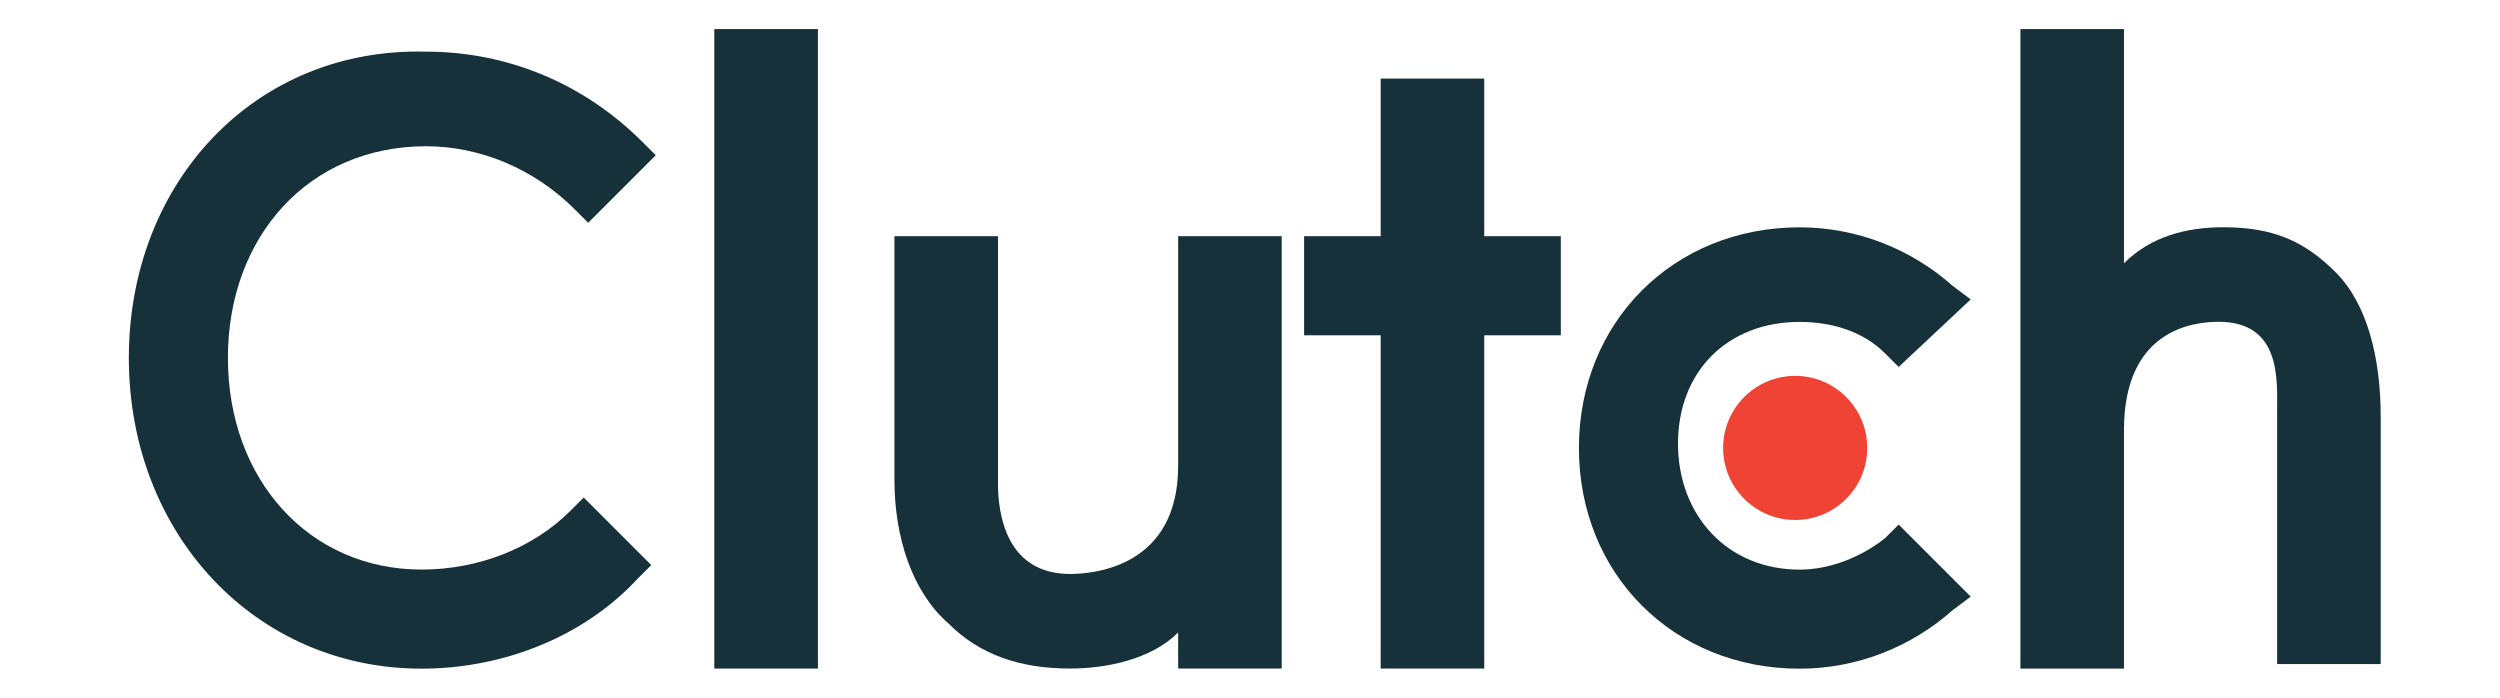 <svg xmlns="http://www.w3.org/2000/svg" width="86" height="24" viewBox="0 0 86 24" fill="none"><path d="M24.572 1H28.136V22.999H24.572V1Z" fill="#17313B"></path><path d="M40.528 16.026C40.528 19.434 37.739 19.744 36.81 19.744C34.641 19.744 34.331 17.73 34.331 16.646V8.125H30.768V16.491C30.768 18.505 31.387 20.364 32.627 21.448C33.711 22.533 35.105 22.998 36.81 22.998C38.049 22.998 39.598 22.688 40.528 21.758V22.998H44.091V8.125H40.528V16.026Z" fill="#17313B"></path><path d="M51.058 2.703H47.495V8.125H44.861V11.534H47.495V22.998H51.058V11.534H53.692V8.125H51.058V2.703Z" fill="#17313B"></path><path d="M64.849 18.51C64.075 19.13 62.99 19.595 61.906 19.595C59.427 19.595 57.723 17.735 57.723 15.257C57.723 12.778 59.427 11.074 61.906 11.074C62.99 11.074 64.075 11.384 64.849 12.158L65.314 12.623L67.793 10.299L67.173 9.834C65.779 8.595 63.92 7.82 61.906 7.82C57.568 7.82 54.315 11.074 54.315 15.412C54.315 19.75 57.568 23.003 61.906 23.003C63.92 23.003 65.779 22.228 67.173 20.989L67.793 20.524L65.314 18.045L64.849 18.51Z" fill="#17313B"></path><path d="M80.347 9.366C79.262 8.281 78.178 7.817 76.474 7.817C75.234 7.817 73.995 8.127 73.065 9.056V1H69.502V22.999H73.065V14.788C73.065 11.38 75.389 11.07 76.319 11.07C78.487 11.07 78.333 13.084 78.333 14.168V22.844H81.896V14.323C81.896 12.309 81.431 10.45 80.347 9.366Z" fill="#17313B"></path><path d="M61.754 17.887C63.123 17.887 64.233 16.777 64.233 15.409C64.233 14.04 63.123 12.93 61.754 12.93C60.385 12.93 59.275 14.04 59.275 15.409C59.275 16.777 60.385 17.887 61.754 17.887Z" fill="#EF4335"></path><path d="M19.614 17.579C18.375 18.819 16.516 19.593 14.502 19.593C10.629 19.593 7.84 16.495 7.84 12.312C7.84 8.129 10.629 5.031 14.657 5.031C16.516 5.031 18.375 5.805 19.769 7.2L20.234 7.664L22.558 5.34L22.093 4.876C20.079 2.862 17.445 1.777 14.657 1.777C8.77 1.622 4.432 6.27 4.432 12.312C4.432 18.354 8.77 23.002 14.502 23.002C17.29 23.002 20.079 21.917 21.938 19.903L22.403 19.439L20.079 17.115L19.614 17.579Z" fill="#17313B"></path></svg>